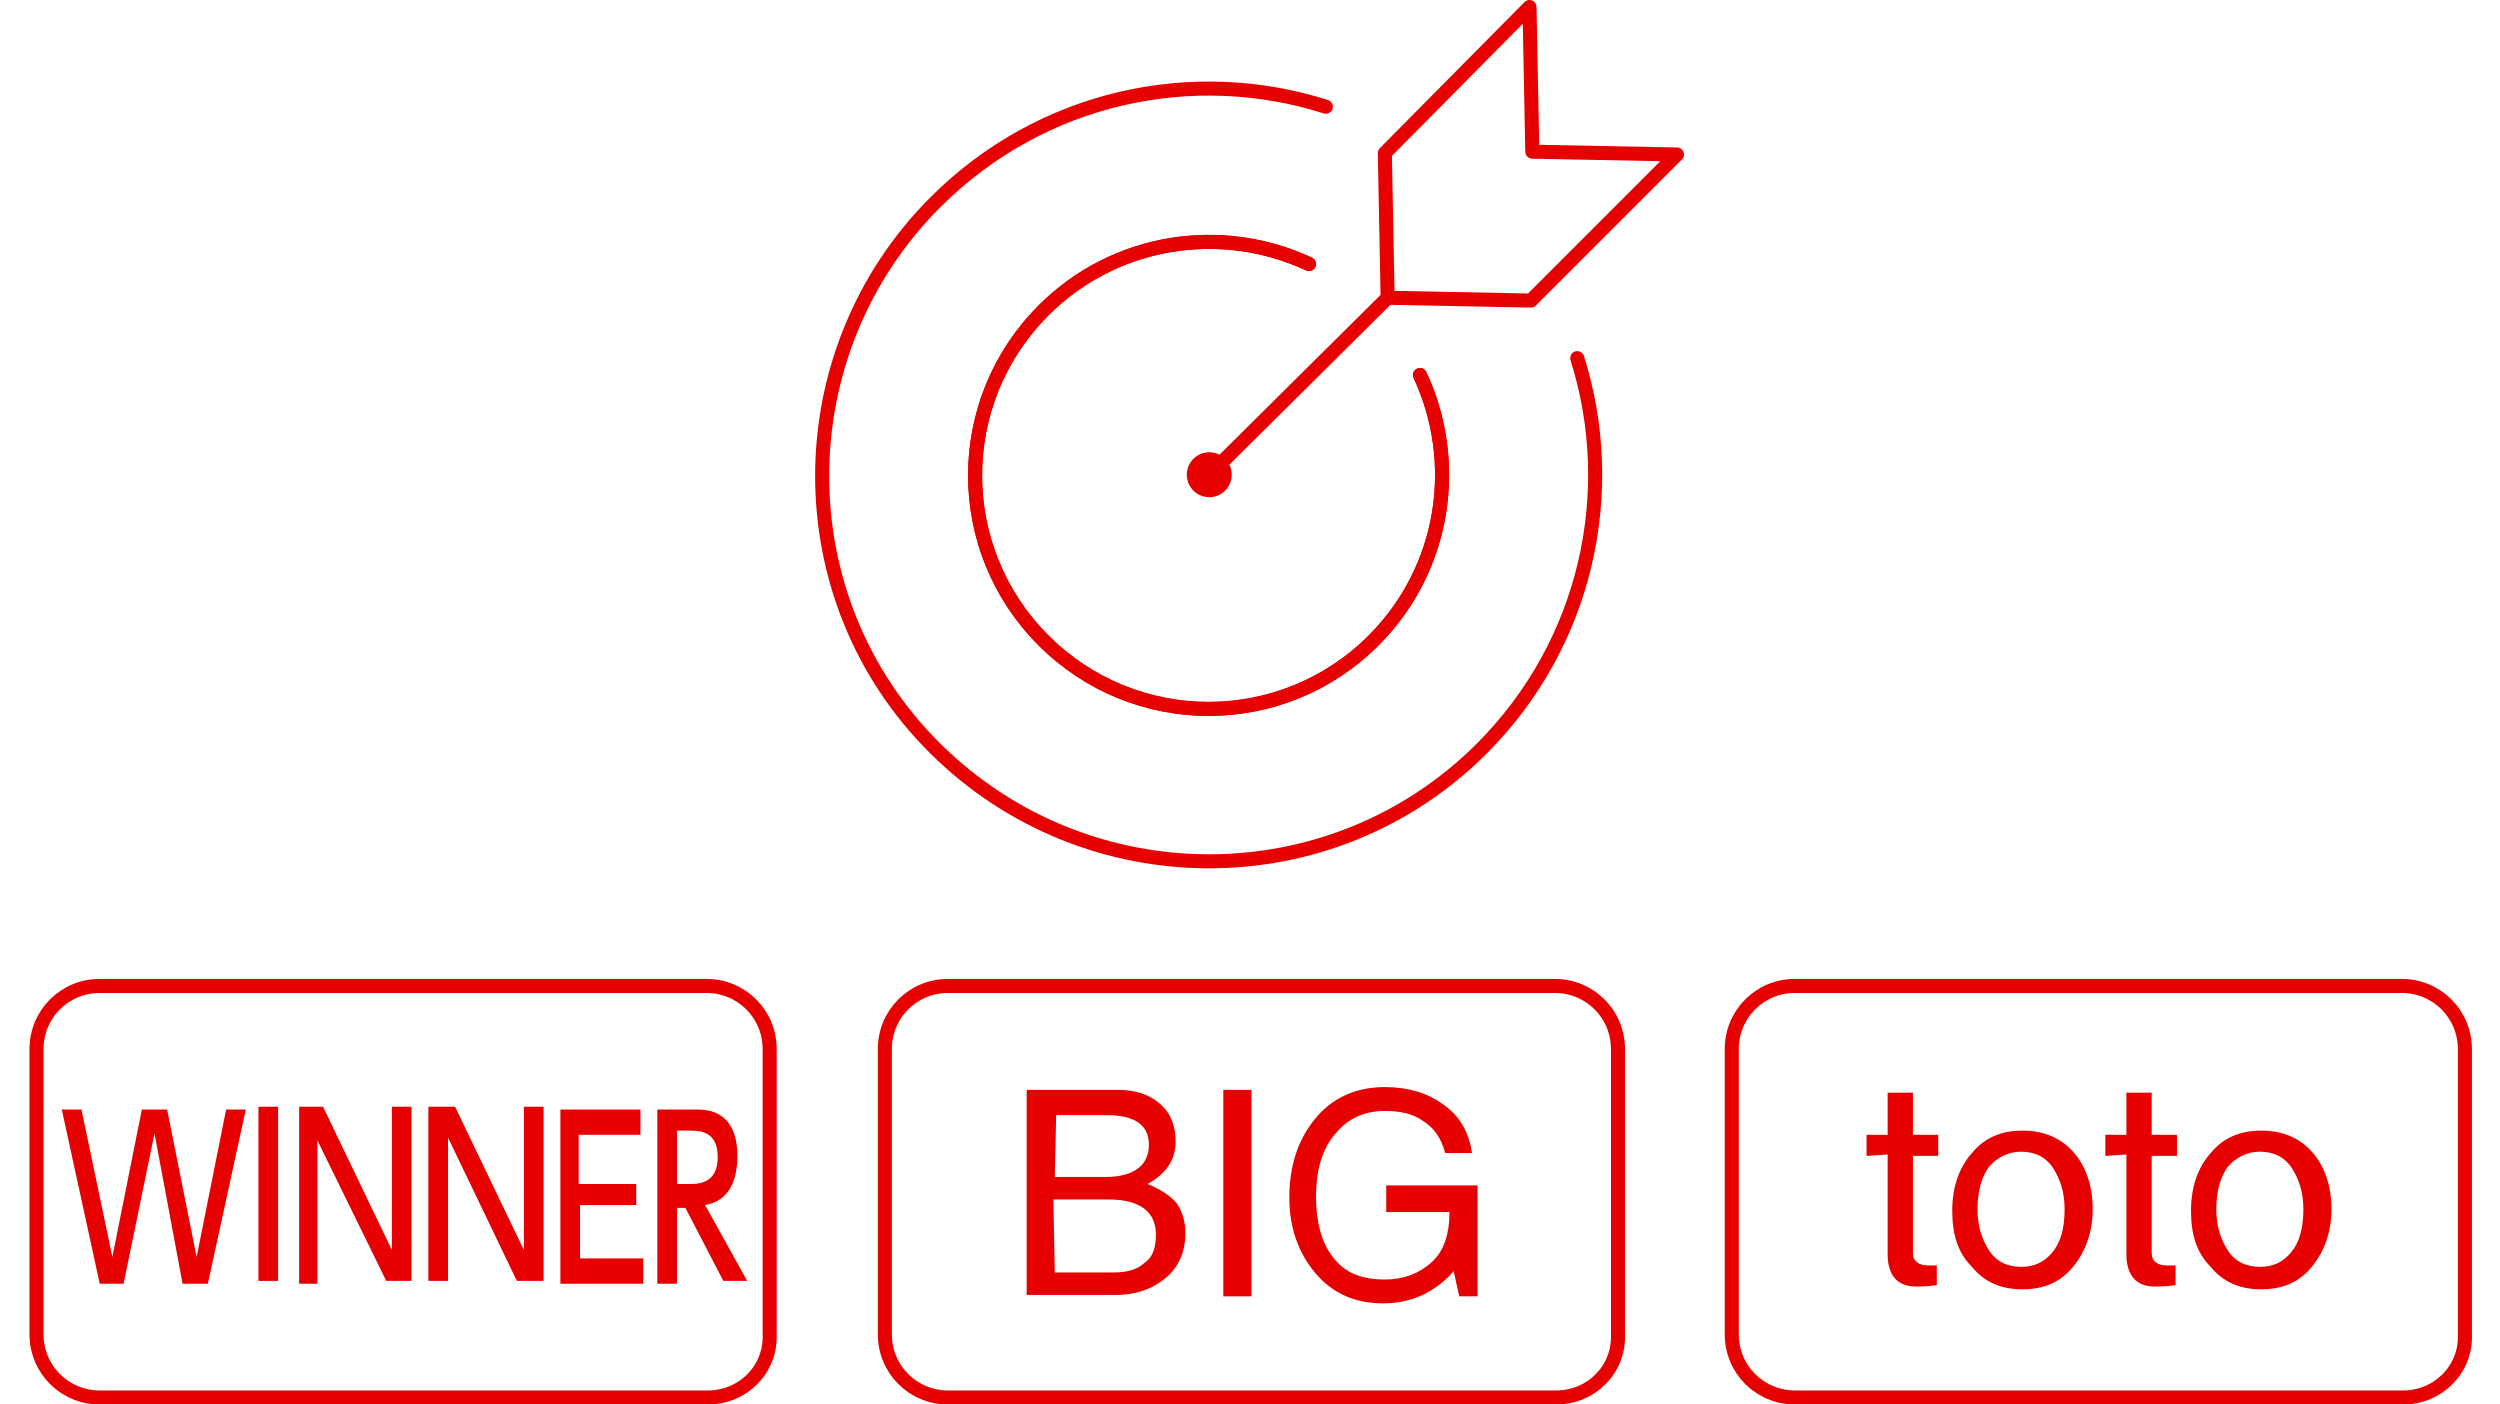 <?xml version="1.0" encoding="utf-8"?>
<!-- Generator: Adobe Illustrator 26.5.0, SVG Export Plug-In . SVG Version: 6.00 Build 0)  -->
<svg version="1.1" id="Layer_1" xmlns="http://www.w3.org/2000/svg" xmlns:xlink="http://www.w3.org/1999/xlink" x="0px" y="0px"
	 viewBox="0 0 178 100" style="enable-background:new 0 0 178 100;" xml:space="preserve">
<style type="text/css">
	.st0{fill:none;stroke:#E60000;stroke-linecap:round;stroke-linejoin:round;stroke-miterlimit:10;}
	.st1{fill:#E60000;}
	.st2{fill:none;stroke:#E60000;stroke-linejoin:round;stroke-miterlimit:10;}
</style>
<g>
	<path class="st0" d="M112.3,25.5c3,9.5,0.7,20.3-6.8,27.8C94.8,64,77.4,64,66.6,53.3s-10.7-28.2,0-38.9C74.2,6.8,85,4.6,94.4,7.6"
		/>
	<path class="st0" d="M101.1,26.7c2.9,6.2,1.8,13.8-3.3,18.9c-6.5,6.5-17,6.5-23.5,0s-6.5-17,0-23.5c5.1-5.1,12.7-6.2,18.9-3.3"/>
	<polygon class="st0" points="109.1,10.8 108.9,0.5 98.6,10.9 98.8,21.2 109,21.4 119.4,11 	"/>
	<line class="st0" x1="98.8" y1="21.2" x2="86.1" y2="33.8"/>
	<circle class="st1" cx="86.1" cy="33.8" r="1.6"/>
	<path class="st0" d="M101.1,26.7c2.9,6.2,1.8,13.8-3.3,18.9c-6.5,6.5-17,6.5-23.5,0s-6.5-17,0-23.5c5.1-5.1,12.7-6.2,18.9-3.3"/>
</g>
<g>
	<path class="st2" d="M110.8,99.5H67.5c-2.5,0-4.5-2-4.5-4.5V74.7c0-2.5,2-4.5,4.5-4.5h43.2c2.5,0,4.5,2,4.5,4.5V95
		C115.3,97.5,113.3,99.5,110.8,99.5z"/>
	<g>
		<path class="st1" d="M73.1,92.3V77.6h6.5c1.2,0,2.2,0.3,3,1s1.1,1.6,1.1,2.7c0,1.3-0.7,2.3-2,3c1,0.4,1.7,0.9,2.1,1.4
			c0.4,0.6,0.6,1.3,0.6,2.1c0,1.2-0.4,2.3-1.3,3.1c-0.9,0.8-2.1,1.3-3.7,1.3h-6.3C73.1,92.2,73.1,92.3,73.1,92.3z M75.1,83.8h3.6
			c2,0,3.1-0.8,3.1-2.3c0-1.4-1-2.1-3-2.1h-3.6L75.1,83.8L75.1,83.8z M75.1,90.6h4.2c0.9,0,1.7-0.2,2.2-0.7c0.6-0.4,0.8-1.1,0.8-2
			c0-1.6-1.1-2.5-3.4-2.5H75L75.1,90.6L75.1,90.6z"/>
		<path class="st1" d="M87.1,77.6h2v14.7h-2V77.6z"/>
		<path class="st1" d="M98.7,86.1v-1.7h6.5v7.9h-1.3l-0.4-1.8c-0.5,0.6-1.1,1.1-2,1.6c-0.8,0.4-1.8,0.7-3,0.7c-2,0-3.6-0.7-4.8-2.1
			c-1.2-1.4-1.9-3.2-1.9-5.4c0-2.3,0.6-4.1,1.8-5.6c1.2-1.5,2.9-2.3,5-2.3c1.6,0,3,0.4,4.1,1.2c1.2,0.8,1.9,2,2.1,3.5h-1.9
			c-0.3-1.1-0.8-1.8-1.6-2.3c-0.7-0.5-1.6-0.7-2.7-0.7c-1.4,0-2.6,0.5-3.5,1.6c-0.9,1-1.4,2.5-1.4,4.5c0,1.8,0.4,3.3,1.2,4.3
			c0.8,1.1,2,1.6,3.7,1.6c1.3,0,2.4-0.4,3.3-1.2c0.9-0.8,1.3-2,1.3-3.6h-4.5C98.7,86.3,98.7,86.1,98.7,86.1z"/>
	</g>
</g>
<path class="st2" d="M50.4,99.5H7.1c-2.5,0-4.5-2-4.5-4.5V74.7c0-2.5,2-4.5,4.5-4.5h43.2c2.5,0,4.5,2,4.5,4.5V95
	C54.9,97.5,52.9,99.5,50.4,99.5z"/>
<g>
	<path class="st2" d="M171.1,99.5h-43.3c-2.5,0-4.5-2-4.5-4.5V74.7c0-2.5,2-4.5,4.5-4.5H171c2.5,0,4.5,2,4.5,4.5V95
		C175.6,97.5,173.6,99.5,171.1,99.5z"/>
	<g>
		<path class="st1" d="M132.9,82.3v-1.5h1.5v-3h1.8v3h1.8v1.5h-1.8v6.9c0,0.6,0.4,0.9,1.1,0.9h0.6v1.4c-0.7,0.1-1.2,0.1-1.5,0.1
			c-1.3,0-2-0.8-2-2.3v-7.1L132.9,82.3L132.9,82.3z"/>
		<path class="st1" d="M139,86.2c0-1.7,0.5-3.1,1.4-4.1c0.9-1.1,2.1-1.6,3.6-1.6s2.7,0.5,3.6,1.5c0.9,1,1.4,2.4,1.4,4.1
			c0,1.6-0.5,3-1.4,4.1s-2.1,1.6-3.6,1.6s-2.7-0.5-3.6-1.6C139.4,89.2,139,87.9,139,86.2z M140.8,86.1c0,1.2,0.3,2.1,0.8,2.9
			s1.3,1.2,2.3,1.2c0.9,0,1.6-0.3,2.2-1c0.6-0.7,0.9-1.7,0.9-3.1c0-1.2-0.3-2.1-0.8-2.9s-1.3-1.2-2.3-1.2c-0.9,0-1.7,0.4-2.3,1.1
			C141.1,83.8,140.8,84.8,140.8,86.1z"/>
		<path class="st1" d="M149.9,82.3v-1.5h1.5v-3h1.8v3h1.8v1.5h-1.8v6.9c0,0.6,0.4,0.9,1.1,0.9h0.6v1.4c-0.7,0.1-1.2,0.1-1.5,0.1
			c-1.3,0-2-0.8-2-2.3v-7.1L149.9,82.3L149.9,82.3z"/>
		<path class="st1" d="M156,86.2c0-1.7,0.5-3.1,1.4-4.1c0.9-1.1,2.1-1.6,3.6-1.6s2.7,0.5,3.6,1.5c0.9,1,1.4,2.4,1.4,4.1
			c0,1.6-0.5,3-1.4,4.1s-2.1,1.6-3.6,1.6s-2.7-0.5-3.6-1.6C156.4,89.2,156,87.9,156,86.2z M157.8,86.1c0,1.2,0.3,2.1,0.8,2.9
			s1.3,1.2,2.3,1.2c0.9,0,1.6-0.3,2.2-1c0.6-0.7,0.9-1.7,0.9-3.1c0-1.2-0.3-2.1-0.8-2.9s-1.3-1.2-2.3-1.2c-0.9,0-1.7,0.4-2.3,1.1
			C158.1,83.8,157.8,84.8,157.8,86.1z"/>
	</g>
</g>
<g>
	<path class="st1" d="M8.8,91.4H7.1L4.4,79h1.4L8,89.5L10.1,79h1.8l2.1,10.5L16.1,79h1.4l-2.7,12.4H13L11,80.7L8.8,91.4z"/>
	<path class="st1" d="M19.8,78.8v12.4h-1.4V78.8H19.8z"/>
	<path class="st1" d="M23,78.8l4.9,10.2V78.8h1.4v12.4h-1.8l-4.9-10v10.2h-1.3V78.8H23L23,78.8z"/>
	<path class="st1" d="M32.4,78.8l4.9,10.2V78.8h1.4v12.4h-1.9l-4.9-10.2v10.2h-1.4V78.8H32.4z"/>
	<path class="st1" d="M45.3,84v1.8h-4v3.8h4.5v1.8h-5.9V79h5.7v1.8h-4.4v3.5h4.1V84z"/>
	<path class="st1" d="M49.7,79c1.7,0,2.8,1,2.8,3.3c0,1.6-0.5,3.2-2.3,3.5l3,5.4h-1.7L48.8,86h-0.6v5.4h-1.4V79H49.7L49.7,79z
		 M48.2,80.5v3.8h1c0.9,0,1.9-0.3,1.9-1.9c0-1.6-0.9-1.9-1.9-1.9H48.2z"/>
</g>
</svg>
